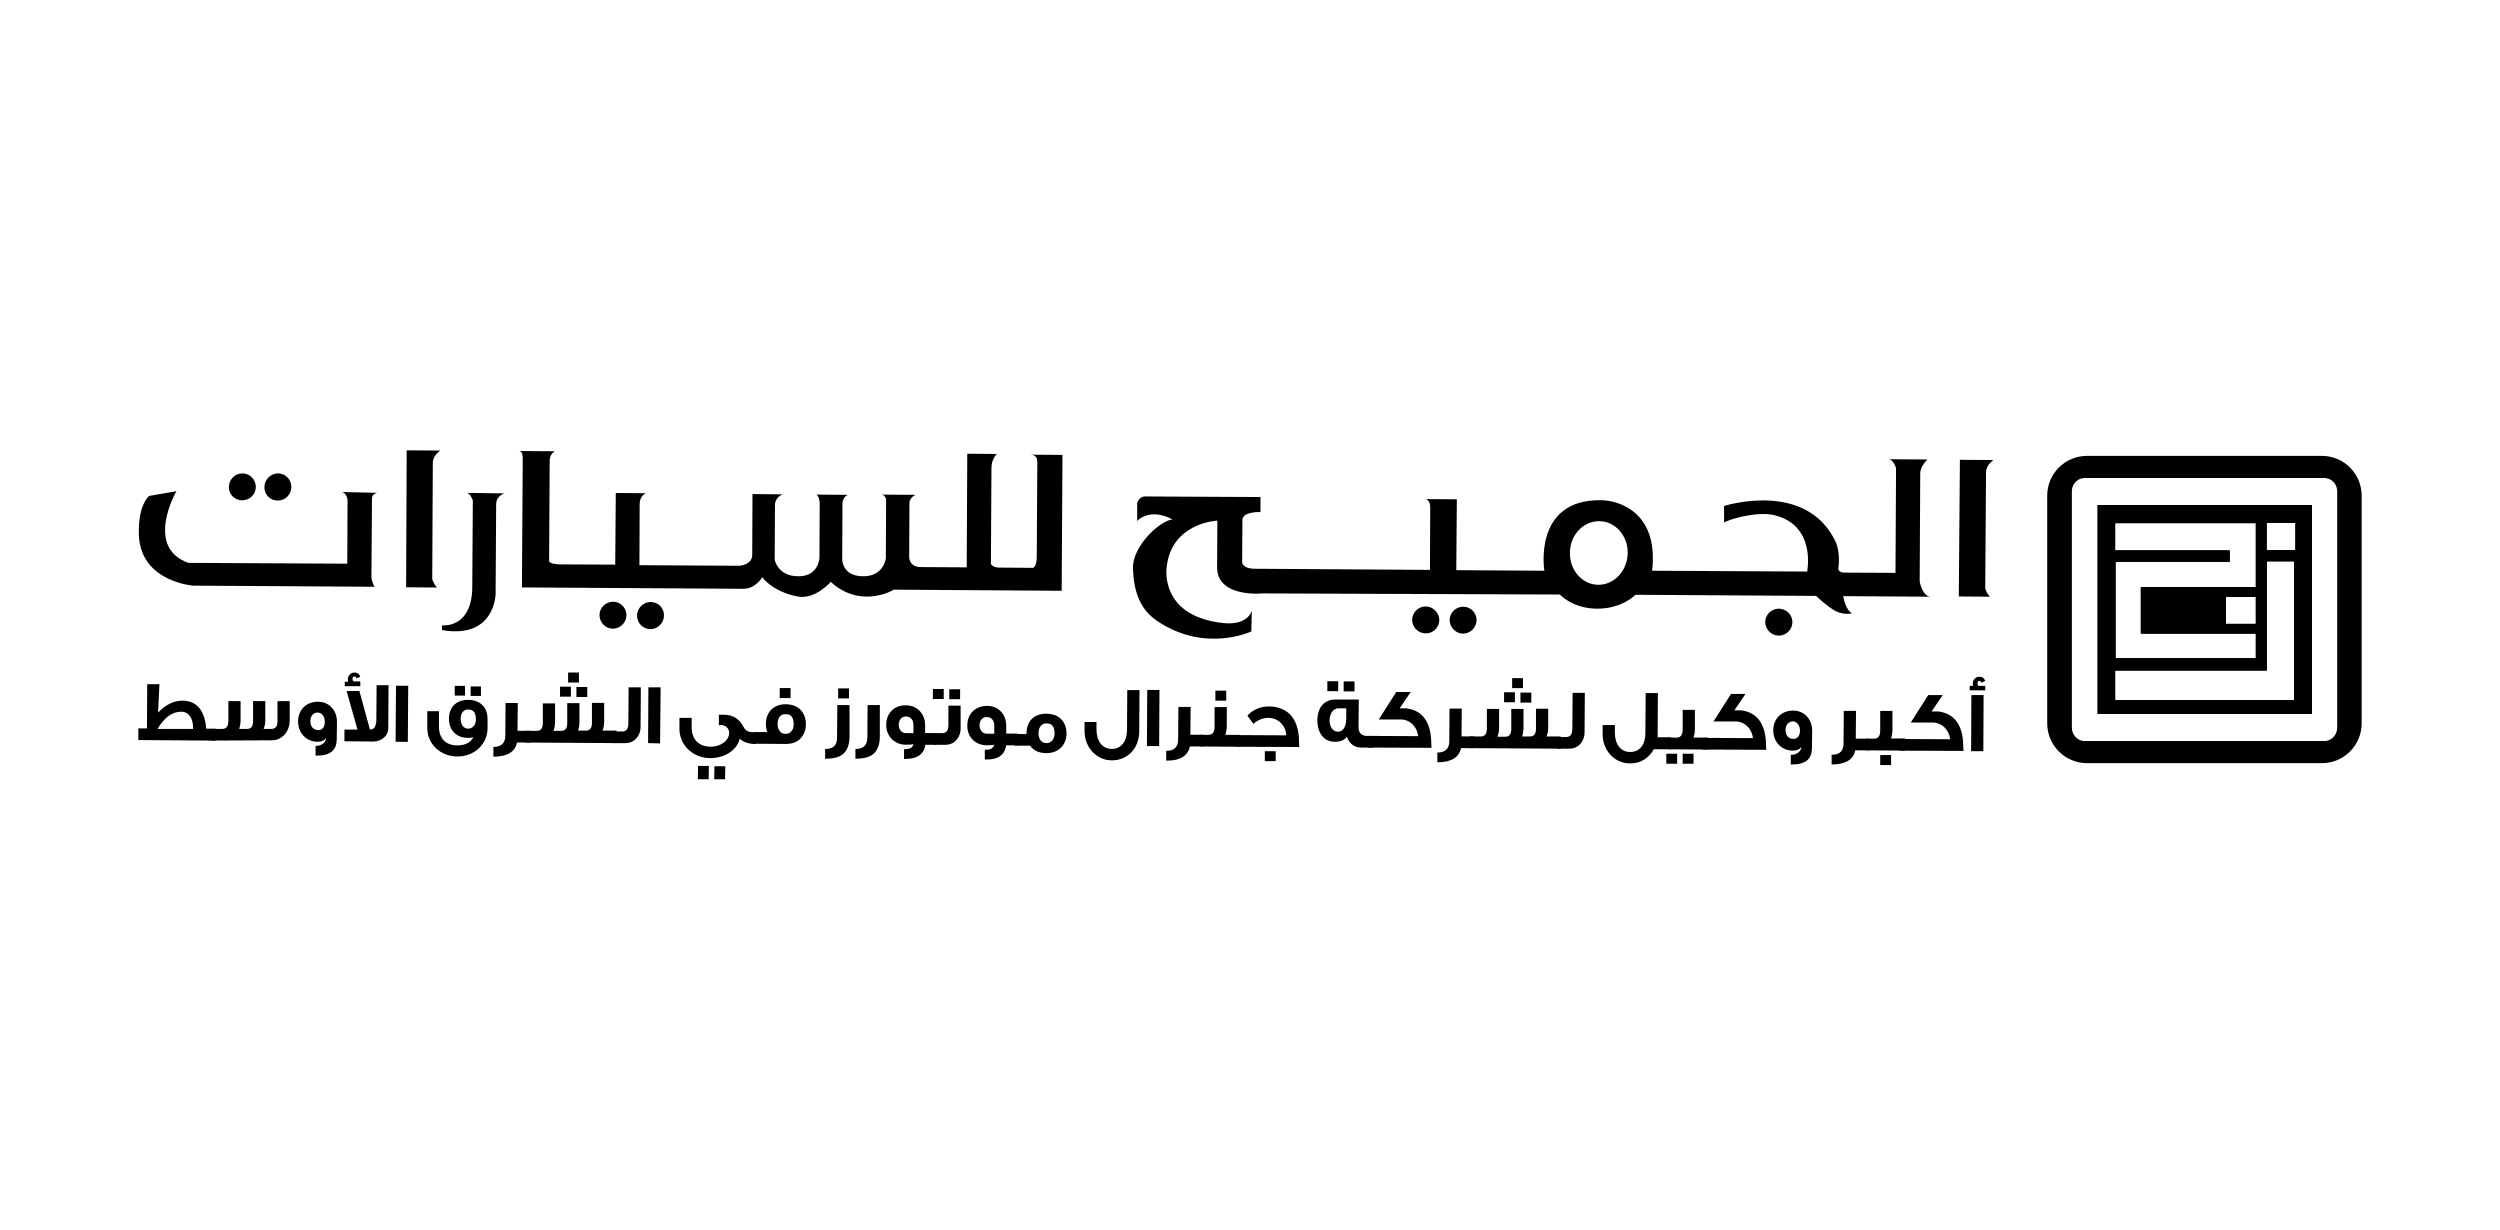 <?xml version="1.0" encoding="UTF-8"?>
<svg id="Layer_1" data-name="Layer 1" xmlns="http://www.w3.org/2000/svg" viewBox="0 0 492.83 242.38">
  <defs>
    <style>
      .cls-1 {
        stroke-width: 0px;
      }
    </style>
  </defs>
  <g>
    <path class="cls-1" d="m457.72,89.87h-46.31c-4.33,0-7.84,3.51-7.84,7.84v44.88c0,4.34,3.51,7.85,7.84,7.85h46.31c4.33,0,7.84-3.51,7.84-7.85v-44.88c0-4.33-3.51-7.84-7.84-7.84Zm3.02,53.58c0,1.31-.94,2.39-2.18,2.62,0,0-.02.01-.03,0-.14.02-.3.04-.45.04h-46.99c-.15,0-.31-.02-.45-.04-.01,0-.02,0-.03,0-1.24-.22-2.18-1.31-2.18-2.62v-46.6c0-1.18.77-2.19,1.84-2.52.01,0,.02-.01.04-.01.25-.08.5-.12.78-.12h46.99c.27,0,.53.04.78.12.02,0,.03,0,.04.01,1.07.34,1.84,1.34,1.84,2.52v46.6Z"/>
    <path class="cls-1" d="m413.54,99.56v41.18h42.22v-41.18h-42.22Zm3.4,3.56h27.77v12.65h-22.67v9.09h22.67v4.93h-27.71v-19.06h22.51v-2.19h-22.56v-5.42Zm27.77,14.57v5.31h-5.91v-5.31h5.91Zm7.56,20.37h-35.32v-5.91h29.9v-21.52h5.42v27.44Zm.27-29.63h-5.75v-5.37h5.75v5.37Z"/>
    <path class="cls-1" d="m458.6,94.2s-.09-.04-.13-.05c-.04-.02-.08-.03-.12-.04-.16-.05-.33-.09-.5-.1-.05-.01-.1-.02-.15-.02-.1-.01-.2-.02-.3-.02h-45.62c-.1,0-.2,0-.3.02-.05,0-.1,0-.15.02-.17.02-.34.05-.5.1-.04.01-.08.02-.12.04-.04.01-.09.03-.13.05-.09.03-.18.07-.26.11.25-.08.5-.12.78-.12h46.99c.27,0,.53.04.78.12-.08-.04-.17-.08-.26-.11Zm-.51,51.91h-46.99c-.15,0-.31-.02-.45-.04.08.03.16.06.25.08.1.03.19.05.29.07.19.04.39.05.6.05h45.62c.2,0,.41-.02.6-.05.1-.02.19-.04.29-.07.08-.02.16-.05.25-.08-.14.02-.3.04-.45.04Zm-44.55-46.55v41.18h42.22v-41.18h-42.22Zm3.4,3.56h27.77v12.65h-22.67v9.09h22.67v4.93h-27.71v-19.06h22.51v-2.19h-22.56v-5.42Zm27.77,14.57v5.31h-5.91v-5.31h5.91Zm7.56,20.37h-35.32v-5.91h29.9v-21.52h5.42v27.44Zm.27-29.63h-5.75v-5.37h5.75v5.37Z"/>
    <path class="cls-1" d="m458.6,94.2s-.09-.04-.13-.05c-.04-.02-.08-.03-.12-.04-.16-.05-.33-.09-.5-.1-.05-.01-.1-.02-.15-.02-.1-.01-.2-.02-.3-.02h-45.62c-.1,0-.2,0-.3.02-.05,0-.1,0-.15.02-.17.02-.34.05-.5.1-.04.01-.08.02-.12.04-.04.01-.09.03-.13.05-.09.03-.18.07-.26.11.25-.08.5-.12.78-.12h46.99c.27,0,.53.04.78.12-.08-.04-.17-.08-.26-.11Zm-.51,51.91h-46.99c-.15,0-.31-.02-.45-.04.08.03.16.06.25.08.1.03.19.05.29.07.19.04.39.05.6.05h45.62c.2,0,.41-.02.6-.05.1-.02.19-.04.29-.07.08-.02.16-.05.25-.08-.14.02-.3.04-.45.04Zm-44.55-46.55v41.18h42.22v-41.18h-42.22Zm3.4,3.56h27.77v12.65h-22.67v9.09h22.67v4.93h-27.71v-19.06h22.51v-2.19h-22.56v-5.42Zm27.77,14.57v5.31h-5.91v-5.31h5.91Zm7.56,20.37h-35.32v-5.91h29.9v-21.52h5.42v27.44Zm.27-29.63h-5.75v-5.37h5.75v5.37Z"/>
    <path class="cls-1" d="m458.6,94.2s-.09-.04-.13-.05c-.04-.02-.08-.03-.12-.04-.16-.05-.33-.09-.5-.1-.05-.01-.1-.02-.15-.02-.1-.01-.2-.02-.3-.02h-45.62c-.1,0-.2,0-.3.02-.05,0-.1,0-.15.02-.17.02-.34.05-.5.1-.04.01-.08.02-.12.04-.04.01-.09.03-.13.05-.09.03-.18.07-.26.11.25-.08.5-.12.78-.12h46.99c.27,0,.53.04.78.12-.08-.04-.17-.08-.26-.11Zm-.51,51.91h-46.99c-.15,0-.31-.02-.45-.04.08.03.16.06.25.08.1.03.19.05.29.07.19.04.39.05.6.05h45.62c.2,0,.41-.02.6-.05.1-.02.19-.04.29-.07.08-.02.16-.05.25-.08-.14.02-.3.04-.45.04Zm-44.55-46.55v41.18h42.22v-41.18h-42.22Zm3.4,3.56h27.77v12.65h-22.67v9.09h22.67v4.93h-27.71v-19.06h22.51v-2.19h-22.56v-5.42Zm27.77,14.57v5.31h-5.91v-5.31h5.91Zm7.56,20.37h-35.32v-5.91h29.9v-21.52h5.42v27.44Zm.27-29.63h-5.75v-5.37h5.75v5.37Z"/>
  </g>
  <path class="cls-1" d="m74.37,97.15l-7.23-.16c1.31,0,1.37,1.64,1.37,1.64l-.05,12.49-31.33-.16c-8.71-3.12-2.35-14.13-2.35-14.13l-5.37.93s-2.25,1.7-2.03,7.72c.33,9.2,10.68,9.97,10.68,9.97l35.82.22c-.49-.55-.66-1.81-.66-1.81l.11-15.61c0-.93,1.04-1.1,1.04-1.1"/>
  <path class="cls-1" d="m47.75,98.63c1.48,0,2.68-1.2,2.68-2.63s-1.15-2.68-2.63-2.68-2.68,1.2-2.68,2.68c-.05,1.42,1.15,2.63,2.63,2.63"/>
  <path class="cls-1" d="m54.76,98.68c1.48,0,2.68-1.2,2.68-2.68s-1.2-2.68-2.63-2.68-2.68,1.2-2.68,2.68c-.05,1.48,1.1,2.68,2.63,2.68"/>
  <path class="cls-1" d="m120.86,118.62c-1.48,0-2.68,1.2-2.68,2.63s1.15,2.68,2.63,2.68,2.68-1.2,2.68-2.68c0-1.42-1.15-2.63-2.63-2.63"/>
  <path class="cls-1" d="m128.26,118.67c-1.42,0-2.68,1.2-2.68,2.68s1.2,2.68,2.63,2.68,2.68-1.2,2.68-2.68c.05-1.48-1.15-2.68-2.63-2.68"/>
  <path class="cls-1" d="m281.06,119.55c-1.48,0-2.68,1.2-2.68,2.63s1.15,2.68,2.68,2.68,2.68-1.2,2.68-2.68c-.05-1.42-1.26-2.63-2.68-2.63"/>
  <path class="cls-1" d="m288.45,119.6c-1.48,0-2.68,1.2-2.68,2.63s1.2,2.68,2.63,2.68,2.68-1.2,2.68-2.68-1.2-2.63-2.63-2.63"/>
  <path class="cls-1" d="m350.66,119.99c-1.48,0-2.68,1.2-2.68,2.63s1.2,2.68,2.68,2.68,2.68-1.2,2.68-2.68c0-1.42-1.2-2.63-2.68-2.63"/>
  <path class="cls-1" d="m80.06,115.77l6.08.05c-.66-.71-.93-1.64-.93-1.64l.11-22.95c0-1.48,1.48-2.41,1.48-2.41l-6.63-.05-.11,27Z"/>
  <path class="cls-1" d="m386.15,117.58l6.13.05c-.71-.71-.93-1.64-.93-1.64l.16-22.89c0-1.48,1.48-2.41,1.48-2.41l-6.63-.05-.22,26.95Z"/>
  <path class="cls-1" d="m93.21,98.63l-.11,17.09c-.05,8.27-5.97,7.56-5.97,7.56v.93c10.52,1.81,10.57-7.17,10.57-7.17l.11-17.63c0-1.7,1.64-2.14,1.64-2.14l-7.5-.11c.71-.05,1.26,1.48,1.26,1.48"/>
  <path class="cls-1" d="m204.49,90.85l-.11,18.84c0,2.14-.77,2.25-.77,2.25l-6.63-.05c-1.42,0-1.64-.77-1.64-.77l.11-18.95c0-1.64,1.04-2.68,1.04-2.68l-5.81-.05-.11,22.4-9.04-.05c-2.41,0-2.3-2.08-2.3-2.08l.05-10.52c0-1.1,1.2-1.64,1.2-1.64l-6.9-.05c1.31,0,1.1,1.48,1.1,1.48l-.05,11.06s-.38,3.61-4.49,3.56c-4.11,0-4.11-3.29-4.11-3.29l.05-11.01c0-1.31,1.04-1.75,1.04-1.75l-6.3-.05c.66,0,.77,1.64.77,1.64l-.05,10.79s-.11,3.72-4.16,3.67c-4.05,0-4.66-3.23-4.66-3.23l.05-10.84c0-1.48,1.48-2.08,1.48-2.08l-5.91-.05-.05,11.99c0,1.97-2.52,2.14-2.52,2.14l-19.72-.11.05-12.05c0-1.64,1.2-2.14,1.2-2.14l-5.91-.05-.11,14.13-10.62-.05c-2.68,0-2.41-.77-2.41-.77l.11-19.61c0-1.48,1.04-1.92,1.04-1.92l-7.06-.05c.71,0,.71,1.31.71,1.31l-.16,25.58,43.59.27c2.57,0,3.78-2.3,3.78-2.3,1.1,1.48,3.61,3.23,7.06,3.83,3.45.6,6.46-2.9,6.46-2.9,0,0,2.41,2.52,6.08,2.85,3.67.38,6.35-1.31,6.35-1.31l33.08.22.16-26.78-6.3-.05c1.42.05,1.31,1.26,1.31,1.26"/>
  <path class="cls-1" d="m315.12,115.28c-3.18,0-5.7-2.85-5.64-6.3,0-3.45,2.57-6.24,5.75-6.24s5.7,2.85,5.64,6.3c-.05,3.45-2.63,6.24-5.75,6.24m63.31-.66l.11-21.25c0-1.53,1.42-2.79,1.42-2.79l-7.72-.05c1.04,0,1.53,1.75,1.53,1.75l-.11,20.65-10.13-.05c-1.04,0-1.15-.71-1.15-.71,0,0,.55-3.18-.6-5.53-5.86-12.05-21.91-6.9-21.91-6.9v3.29c.71-.6,6.46-2.3,9.86-1.48,8.38,1.97,6.52,11.12,6.52,11.12l-30.56-.16c1.31-11.5-6.52-13.91-10.19-13.91-13.36-.11-11.06,13.91-11.06,13.91l-17.36-.11.11-13.97-6.35-.05c1.2,0,1.1,1.75,1.1,1.75l-.05,12.21-34.39-.22c-2.9,0-2.63-1.48-2.63-1.48l.05-8.11c0-1.75,3.56-1.59,3.56-1.59v-2.96l-22.78-.11c-1.15,0-1.53,1.31-1.53,1.31v3.61s.05-.38,1.2-.93c2.79-1.31,5.75.55,5.75.55-2.35.16-7.94,5.2-7.78,9.69.16,4.55,1.42,8.05,4.76,10.3,9.47,6.41,18.57,2.08,18.57,2.08l.11-4.11s-.66,2.96-5.59,2.46c-11.28-1.2-11.39-8.87-11.23-10.73.77-9.09,10.02-9.47,10.02-9.47l-.05,9.15c-.05,6.13,8.98,5.2,8.98,5.2l58.6.22s2.46,2.79,7.39,2.79,7.5-2.74,7.5-2.74l35.6.22s2.25,2.14,3.89,3.01c1.64.82,3.18.44,3.18.44-1.42-.93-1.7-3.4-1.7-3.4l17.14.11c-1.59-.16-2.08-3.01-2.08-3.01"/>
  <path class="cls-1" d="m42.44,146l-15.17-.11v-2.3h1.7l.05-8.71h2.41l-.27,5.59c1.53-1.59,3.12-2.35,4.82-2.35,2.85,0,4.44,2.08,4.66,5.53h1.86l-.05,2.35Zm-4.38-2.3v-.22c0-1.86-.82-3.18-2.35-3.18-1.75,0-3.34,1.15-4.66,3.4h7.01Z"/>
  <path class="cls-1" d="m41.67,146v-2.3h2.14c.55,0,.93-.27,1.1-.77.05-.11.11-.44.11-.88v-3.83h2.41v3.72c0,.66-.11,1.2-.27,1.75h1.53c.82,0,1.2-.49,1.2-1.53v-3.94h2.41v3.72c0,.66-.11,1.2-.33,1.75h1.53c.82,0,1.2-.49,1.2-1.53v-3.94h2.41v3.72c0,1.31-.44,2.35-1.26,3.12-.66.6-1.42.88-2.3.88l-11.88.05Z"/>
  <path class="cls-1" d="m66.37,145.78c0,2.14-1.31,3.18-3.94,3.18h-.22v-1.92h.16c.93,0,1.92-.66,1.92-1.59-.33.55-.88.77-1.7.77-2.19,0-3.83-1.7-3.83-4s1.64-3.89,3.89-3.89,3.78,1.7,3.78,4l-.05,3.45Zm-2.35-3.51c0-1.04-.6-1.81-1.42-1.81s-1.42.71-1.42,1.7.55,1.75,1.48,1.75c.82.11,1.37-.55,1.37-1.64"/>
  <path class="cls-1" d="m71.03,135.27h-3.07v-.88h.66c-.05-.16-.05-.33-.05-.44,0-.77.55-1.37,1.31-1.37.55,0,.93.27,1.15.82l-.77.33c-.05-.22-.16-.38-.38-.38-.27,0-.38.16-.38.49,0,.27.11.44.22.49h1.31v.93Zm5.53,8.11c0,.82-.27,1.53-.88,2.03-.55.49-1.26.77-2.08.77l-5.7-.05v-2.3h2.57l-2.14-7.61h2.52l2.08,7.61c.82,0,1.2-.6,1.26-1.75l.05-7.01h2.35l-.05,8.32Z"/>
  <rect class="cls-1" x="73.7" y="139.51" width="11.06" height="2.41" transform="translate(-62.05 218.93) rotate(-89.59)"/>
  <path class="cls-1" d="m96.11,143.54c0,3.18-2.63,5.59-5.91,5.59s-5.97-2.35-5.97-5.64v-3.29h2.3v3.07c0,2.25,1.31,3.67,3.61,3.67,1.48,0,2.57-.49,3.18-1.59-.33.05-.66.11-1.04.11-2.3,0-3.78-1.48-3.78-3.78s1.48-3.72,3.78-3.72,3.83,1.42,3.83,3.72v1.86Zm-4.44-6.41h-2.03v-1.92h2.03v1.92Zm2.14,4.66c0-1.26-.49-1.92-1.42-1.92h-.16c-.88,0-1.42.77-1.42,1.86s.55,1.92,1.53,1.92c.88-.05,1.48-.77,1.48-1.86m.99-4.6h-2.03v-1.86h2.03v1.86Z"/>
  <path class="cls-1" d="m104.6,146.38h-2.68c-.38,1.86-1.97,2.79-4.66,2.79v-1.92c1.59,0,2.35-.77,2.35-2.25l.05-6.41h2.41l-.05,5.48h2.52l.05,2.3Z"/>
  <path class="cls-1" d="m121.63,146.49l-17.96-.11v-2.3h2.14c.77,0,1.2-.44,1.2-1.59v-3.83h2.41v3.72c0,.66-.11,1.2-.33,1.7h1.53c.82,0,1.2-.49,1.2-1.53v-3.94h2.41v3.72c0,.66-.11,1.2-.27,1.7h1.53c.82,0,1.2-.49,1.2-1.53v-3.94h2.41v3.72c0,.66-.11,1.2-.33,1.75h2.79l.05,2.46Zm-9.09-9.15h-2.14v-1.97h2.14v1.97Zm1.59-2.79h-2.14v-1.97h2.14v1.97Zm1.64,2.85h-2.14v-1.97h2.14v1.97Z"/>
  <path class="cls-1" d="m126.29,143.21c0,.93-.27,1.64-.77,2.25-.55.71-1.37,1.04-2.35,1.04h-2.25v-2.3h1.75c.82,0,1.2-.55,1.2-1.64l.05-7.06h2.41l-.05,7.72Z"/>
  <polygon class="cls-1" points="127.76 146.49 130.12 146.55 130.23 135.49 127.82 135.49 127.76 146.49"/>
  <path class="cls-1" d="m149.01,146.66h-.11c-1.37,0-2.41-.38-3.07-1.04-.55,2.3-3.01,3.83-5.81,3.83-3.4,0-6.13-2.57-6.08-5.86v-2.08h2.41v1.86c0,2.3,1.31,3.83,3.78,3.83,1.86,0,3.61-1.15,3.61-2.74,0-.93-.77-1.53-1.59-1.53-.11,0-.27,0-.44.05v-2.08h1.04c1.75,0,3.01.82,3.83,2.41.38.77.99,1.04,2.03,1.04h.38v2.3Zm-9.31,6.96h-2.14l.05-2.63h2.14l-.05,2.63Zm3.23,0h-2.14l.05-2.57h2.14l-.05,2.57Z"/>
  <path class="cls-1" d="m158.87,142.77c0,1.15-.38,2.08-1.1,2.85-.71.71-1.7,1.04-2.85,1.04l-6.24-.05v-2.3h2.57c-.16-.49-.27-1.04-.27-1.59,0-2.35,1.53-3.89,3.89-3.89,1.2,0,2.19.38,2.9,1.04.71.77,1.1,1.7,1.1,2.9m-2.41.05c0-1.37-.49-2.03-1.53-2.03h-.16c-.49,0-.88.22-1.15.6-.22.33-.33.82-.33,1.31,0,.55.11.99.38,1.37.27.44.71.6,1.2.6s.88-.16,1.2-.6c.27-.27.38-.71.38-1.26m-.6-5.2h-2.14v-1.97h2.14v1.97Z"/>
  <path class="cls-1" d="m167.47,145.18c0,1.59-.44,2.68-1.2,3.4-.71.66-1.92.99-3.61.99v-1.92c1.59,0,2.35-.71,2.35-2.25l.05-6.41h2.41v6.19Zm-.11-7.5h-2.14v-1.97h2.14v1.97Z"/>
  <path class="cls-1" d="m173.44,145.18c0,1.59-.44,2.68-1.2,3.4-.77.66-1.92.99-3.61.99v-1.92c1.59,0,2.35-.77,2.35-2.25l.05-6.41h2.41v6.19Z"/>
  <path class="cls-1" d="m184.67,146.82h-2.25c-.27,1.86-1.59,2.79-3.94,2.79h-.27v-1.92h.22c.93,0,1.48-.33,1.64-.99-.16.05-.66.11-1.48.11-2.25,0-3.89-1.64-3.89-3.94s1.64-3.89,3.89-3.83c2.19,0,3.78,1.64,3.78,3.94v1.53h2.25l.05,2.3Zm-4.6-2.3v-1.64c0-.99-.6-1.64-1.48-1.64-.93,0-1.37.71-1.42,1.59,0,.99.55,1.7,1.48,1.7h1.42Z"/>
  <path class="cls-1" d="m186.04,137.79h-2.14v-1.97h2.14v1.97Zm3.34,5.75c0,.93-.27,1.64-.77,2.25-.55.71-1.37,1.04-2.35,1.04h-2.03v-2.3h1.53c.82,0,1.2-.55,1.2-1.64v-3.78h2.41v4.44Zm-.11-5.7h-2.14v-1.97h2.14v1.97Z"/>
  <path class="cls-1" d="m200.6,146.93h-2.25c-.27,1.86-1.59,2.85-3.94,2.79h-.27v-1.92h.22c.93,0,1.48-.33,1.64-.99-.16.05-.66.11-1.48.11-2.25,0-3.89-1.64-3.83-3.94,0-2.3,1.64-3.83,3.89-3.83s3.78,1.64,3.78,3.94v1.53h2.25v2.3Zm-4.6-2.3v-1.64c0-.99-.6-1.64-1.48-1.64-.93,0-1.37.71-1.42,1.59,0,.99.55,1.7,1.48,1.7h1.42Z"/>
  <path class="cls-1" d="m210.24,144.58c0,2.3-1.59,3.89-3.94,3.89-1.42,0-2.57-.49-3.23-1.48h-3.07v-2.3h2.35c0-2.46,1.42-4,3.89-4s4,1.53,4,3.89m-2.35.05c0-1.37-.49-2.03-1.53-2.03h-.16c-.88,0-1.48.82-1.48,1.92,0,1.15.55,1.97,1.59,1.97.93,0,1.53-.77,1.59-1.86"/>
  <path class="cls-1" d="m224.59,144.08c0,3.4-2.25,5.81-5.42,5.81-3.01,0-5.42-2.57-5.37-5.86v-1.7h2.35v1.48c0,2.25,1.15,3.83,3.01,3.83s3.01-1.48,3.01-3.78l.05-7.83h2.41l-.05,8.05Z"/>
  <rect class="cls-1" x="221.79" y="140.33" width="11.06" height="2.41" transform="translate(84.53 368.07) rotate(-89.68)"/>
  <path class="cls-1" d="m237.19,147.15h-2.63c-.38,1.86-1.97,2.85-4.66,2.79v-1.92c1.59,0,2.35-.77,2.35-2.25l.05-6.41h2.41l-.05,5.48h2.52v2.3Z"/>
  <path class="cls-1" d="m244.36,147.21l-7.72-.05v-2.3h1.59c.82,0,1.2-.55,1.2-1.64v-3.83h2.41v3.72c0,.6-.11,1.2-.27,1.75h2.79v2.35Zm-2.63-9.09h-2.14v-1.97h2.14v1.97Z"/>
  <path class="cls-1" d="m256.14,147.26l-12.27-.05v-2.3l9.69.05c-.11-1.92-1.53-3.45-3.56-3.45-1.04,0-2.19.49-2.9,1.2-.22-.33-.66-.88-1.2-1.64,1.15-1.2,2.57-1.81,4.27-1.81,3.94.05,5.97,2.74,5.91,7.17l.05.82Zm-4.66,2.79h-2.14v-1.97h2.14v1.97Z"/>
  <path class="cls-1" d="m270.76,147.37h-2.41c-1.37,0-2.3-.71-2.85-2.14-.44.66-1.26,1.04-2.46.99-2.08,0-3.34-1.81-3.34-4.16,0-2.57,1.31-4.16,3.56-4.16h4.6l-.05,5.42c0,1.15.55,1.75,1.75,1.75h1.2v2.3Zm-6.96-11.12h-2.14v-1.97h2.14v1.97Zm1.59,5.64v-2.25h-1.59c-.99,0-1.7,1.1-1.7,2.41,0,1.2.66,2.19,1.64,2.19.99,0,1.59-.93,1.64-2.35m1.64-5.59h-2.14v-1.97h2.14v1.97Z"/>
  <path class="cls-1" d="m282.21,147.42l-12.49-.05v-2.3l9.86.05c-.22-1.86-1.64-3.29-3.45-3.29h-4.33l3.45-5.42h2.85l-2.19,3.23h1.31c3.29.38,4.93,2.9,4.93,6.9l.05.88Z"/>
  <path class="cls-1" d="m290.64,147.48h-2.63c-.38,1.86-1.97,2.79-4.66,2.79v-1.92c1.59,0,2.35-.77,2.35-2.25l.05-6.41h2.41l-.05,5.48h2.52v2.3Z"/>
  <path class="cls-1" d="m307.73,147.59l-17.96-.11v-2.3h2.14c.77,0,1.2-.44,1.2-1.59v-3.83h2.41v3.72c0,.66-.11,1.2-.33,1.75h1.53c.82,0,1.2-.49,1.2-1.53v-3.94h2.41v3.72c0,.66-.11,1.2-.27,1.7h1.53c.82,0,1.2-.49,1.2-1.53v-3.94h2.41v3.72c0,.66-.11,1.2-.33,1.75h2.79l.05,2.41Zm-9.09-9.15h-2.14v-1.97h2.14v1.97Zm1.59-2.79h-2.14v-1.97h2.14v1.97Zm1.64,2.85h-2.14v-1.97h2.14v1.97Z"/>
  <path class="cls-1" d="m312.38,144.3c0,.93-.27,1.64-.77,2.25-.55.71-1.37,1.04-2.35,1.04h-2.25v-2.3h1.75c.82,0,1.2-.55,1.2-1.64l.05-7.06h2.41l-.05,7.72Z"/>
  <path class="cls-1" d="m329.3,147.7h-3.29c-.93,1.75-2.68,2.85-4.71,2.79-3.01,0-5.42-2.57-5.37-5.86v-1.7h2.41v1.48c0,2.25,1.1,3.83,3.01,3.83s3.01-1.42,3.01-3.78l.05-7.83h2.41l-.05,8.71h2.57l-.05,2.35Z"/>
  <path class="cls-1" d="m330.62,150.55h-2.14v-1.97h2.14v1.97Zm6.02-2.79l-7.72-.05v-2.3h1.59c.82,0,1.2-.55,1.2-1.64v-3.83h2.41v3.72c0,.66-.11,1.2-.27,1.75h2.79v2.35Zm-2.79,2.79h-2.14v-1.97h2.14v1.97Z"/>
  <path class="cls-1" d="m348.2,147.81l-12.49-.05v-2.3l9.86.05c-.22-1.86-1.64-3.29-3.45-3.29h-4.33l3.45-5.42h2.85l-2.19,3.23h1.31c3.29.38,4.93,2.9,4.93,6.9l.05.88Z"/>
  <path class="cls-1" d="m357.18,147.53c0,2.14-1.31,3.18-3.94,3.18h-.22v-1.92h.16c.99,0,1.92-.66,1.92-1.59-.33.55-.88.77-1.7.77-2.19,0-3.83-1.7-3.83-4s1.64-3.89,3.89-3.89,3.78,1.7,3.78,4l-.05,3.45Zm-2.35-3.51c0-1.04-.6-1.81-1.42-1.81s-1.42.71-1.42,1.7.55,1.75,1.48,1.75c.82.05,1.37-.6,1.37-1.64"/>
  <path class="cls-1" d="m368.41,147.92h-2.68c-.38,1.86-1.97,2.79-4.66,2.79v-1.92c1.59,0,2.35-.71,2.35-2.25l.05-6.41h2.41l-.05,5.48h2.52l.05,2.3Z"/>
  <path class="cls-1" d="m375.58,147.97l-7.72-.05v-2.3h1.59c.82,0,1.2-.55,1.2-1.64v-3.83h2.41v3.72c0,.6-.11,1.2-.27,1.7h2.79v2.41Zm-2.79,2.85h-2.14v-1.97h2.14v1.97Z"/>
  <path class="cls-1" d="m387.08,148.03l-12.49-.05v-2.3l9.86.05c-.22-1.86-1.64-3.29-3.45-3.29h-4.33l3.45-5.42h2.85l-2.19,3.23h1.31c3.29.38,4.93,2.9,4.93,6.9l.05.88Z"/>
  <path class="cls-1" d="m391.36,136.09h-3.07v-.88h.66c-.05-.16-.05-.33-.05-.44,0-.77.55-1.37,1.31-1.37.55,0,.93.27,1.15.82l-.77.38c-.05-.22-.16-.38-.38-.38-.27,0-.38.16-.38.49,0,.27.11.44.22.49h1.31v.88Zm-.38,11.99h-2.41l.05-11.06h2.41l-.05,11.06Z"/>
</svg>
